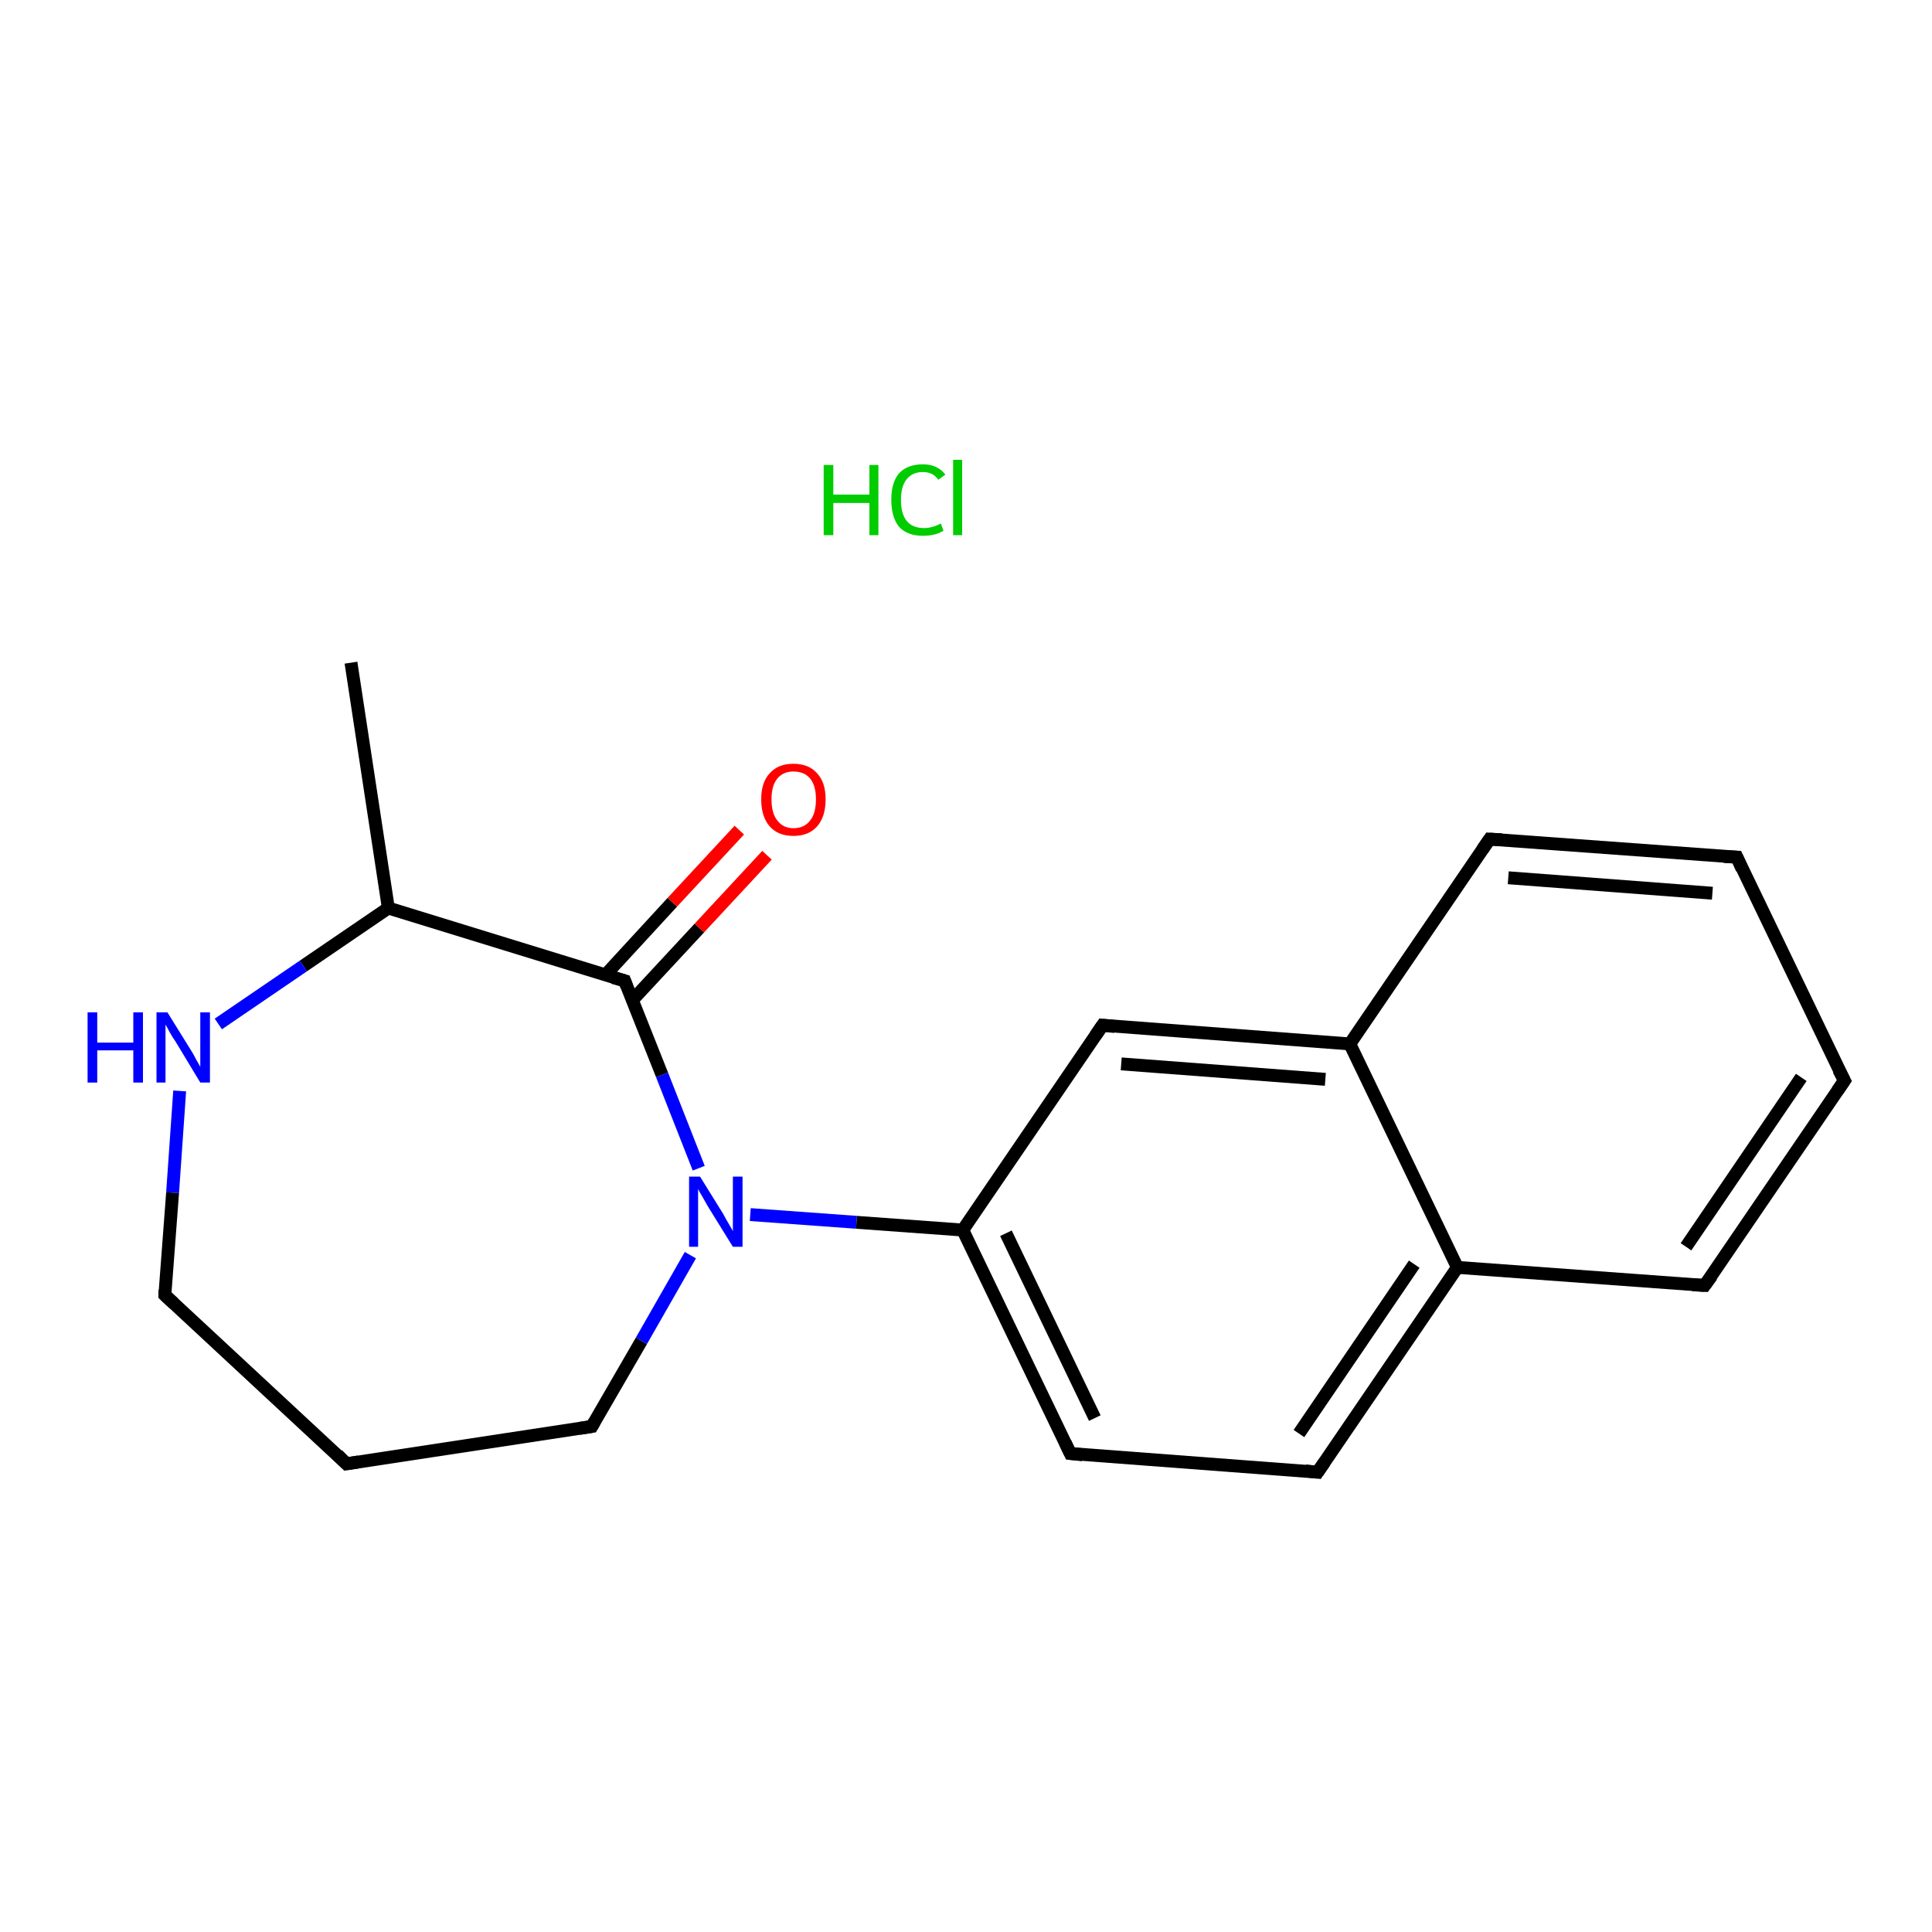 <?xml version='1.0' encoding='iso-8859-1'?>
<svg version='1.1' baseProfile='full'
              xmlns='http://www.w3.org/2000/svg'
                      xmlns:rdkit='http://www.rdkit.org/xml'
                      xmlns:xlink='http://www.w3.org/1999/xlink'
                  xml:space='preserve'
width='300px' height='300px' viewBox='0 0 300 300'>
<!-- END OF HEADER -->
<rect style='opacity:1.0;fill:#FFFFFF;stroke:none' width='300.0' height='300.0' x='0.0' y='0.0'> </rect>
<path class='bond-0 atom-0 atom-1' d='M 54.5,102.9 L 60.3,141.0' style='fill:none;fill-rule:evenodd;stroke:#000000;stroke-width:2.0px;stroke-linecap:butt;stroke-linejoin:miter;stroke-opacity:1' />
<path class='bond-1 atom-1 atom-2' d='M 60.3,141.0 L 47.1,150.0' style='fill:none;fill-rule:evenodd;stroke:#000000;stroke-width:2.0px;stroke-linecap:butt;stroke-linejoin:miter;stroke-opacity:1' />
<path class='bond-1 atom-1 atom-2' d='M 47.1,150.0 L 33.9,159.0' style='fill:none;fill-rule:evenodd;stroke:#0000FF;stroke-width:2.0px;stroke-linecap:butt;stroke-linejoin:miter;stroke-opacity:1' />
<path class='bond-2 atom-2 atom-3' d='M 27.9,169.4 L 26.8,185.2' style='fill:none;fill-rule:evenodd;stroke:#0000FF;stroke-width:2.0px;stroke-linecap:butt;stroke-linejoin:miter;stroke-opacity:1' />
<path class='bond-2 atom-2 atom-3' d='M 26.8,185.2 L 25.6,201.1' style='fill:none;fill-rule:evenodd;stroke:#000000;stroke-width:2.0px;stroke-linecap:butt;stroke-linejoin:miter;stroke-opacity:1' />
<path class='bond-3 atom-3 atom-4' d='M 25.6,201.1 L 53.8,227.3' style='fill:none;fill-rule:evenodd;stroke:#000000;stroke-width:2.0px;stroke-linecap:butt;stroke-linejoin:miter;stroke-opacity:1' />
<path class='bond-4 atom-4 atom-5' d='M 53.8,227.3 L 91.9,221.5' style='fill:none;fill-rule:evenodd;stroke:#000000;stroke-width:2.0px;stroke-linecap:butt;stroke-linejoin:miter;stroke-opacity:1' />
<path class='bond-5 atom-5 atom-6' d='M 91.9,221.5 L 99.6,208.2' style='fill:none;fill-rule:evenodd;stroke:#000000;stroke-width:2.0px;stroke-linecap:butt;stroke-linejoin:miter;stroke-opacity:1' />
<path class='bond-5 atom-5 atom-6' d='M 99.6,208.2 L 107.2,194.9' style='fill:none;fill-rule:evenodd;stroke:#0000FF;stroke-width:2.0px;stroke-linecap:butt;stroke-linejoin:miter;stroke-opacity:1' />
<path class='bond-6 atom-6 atom-7' d='M 116.5,188.6 L 133.0,189.8' style='fill:none;fill-rule:evenodd;stroke:#0000FF;stroke-width:2.0px;stroke-linecap:butt;stroke-linejoin:miter;stroke-opacity:1' />
<path class='bond-6 atom-6 atom-7' d='M 133.0,189.8 L 149.5,191.0' style='fill:none;fill-rule:evenodd;stroke:#000000;stroke-width:2.0px;stroke-linecap:butt;stroke-linejoin:miter;stroke-opacity:1' />
<path class='bond-7 atom-7 atom-8' d='M 149.5,191.0 L 166.2,225.7' style='fill:none;fill-rule:evenodd;stroke:#000000;stroke-width:2.0px;stroke-linecap:butt;stroke-linejoin:miter;stroke-opacity:1' />
<path class='bond-7 atom-7 atom-8' d='M 156.2,191.5 L 170.0,220.2' style='fill:none;fill-rule:evenodd;stroke:#000000;stroke-width:2.0px;stroke-linecap:butt;stroke-linejoin:miter;stroke-opacity:1' />
<path class='bond-8 atom-8 atom-9' d='M 166.2,225.7 L 204.6,228.6' style='fill:none;fill-rule:evenodd;stroke:#000000;stroke-width:2.0px;stroke-linecap:butt;stroke-linejoin:miter;stroke-opacity:1' />
<path class='bond-9 atom-9 atom-10' d='M 204.6,228.6 L 226.3,196.8' style='fill:none;fill-rule:evenodd;stroke:#000000;stroke-width:2.0px;stroke-linecap:butt;stroke-linejoin:miter;stroke-opacity:1' />
<path class='bond-9 atom-9 atom-10' d='M 201.7,222.6 L 219.6,196.3' style='fill:none;fill-rule:evenodd;stroke:#000000;stroke-width:2.0px;stroke-linecap:butt;stroke-linejoin:miter;stroke-opacity:1' />
<path class='bond-10 atom-10 atom-11' d='M 226.3,196.8 L 264.7,199.6' style='fill:none;fill-rule:evenodd;stroke:#000000;stroke-width:2.0px;stroke-linecap:butt;stroke-linejoin:miter;stroke-opacity:1' />
<path class='bond-11 atom-11 atom-12' d='M 264.7,199.6 L 286.4,167.8' style='fill:none;fill-rule:evenodd;stroke:#000000;stroke-width:2.0px;stroke-linecap:butt;stroke-linejoin:miter;stroke-opacity:1' />
<path class='bond-11 atom-11 atom-12' d='M 261.8,193.6 L 279.7,167.3' style='fill:none;fill-rule:evenodd;stroke:#000000;stroke-width:2.0px;stroke-linecap:butt;stroke-linejoin:miter;stroke-opacity:1' />
<path class='bond-12 atom-12 atom-13' d='M 286.4,167.8 L 269.7,133.1' style='fill:none;fill-rule:evenodd;stroke:#000000;stroke-width:2.0px;stroke-linecap:butt;stroke-linejoin:miter;stroke-opacity:1' />
<path class='bond-13 atom-13 atom-14' d='M 269.7,133.1 L 231.3,130.3' style='fill:none;fill-rule:evenodd;stroke:#000000;stroke-width:2.0px;stroke-linecap:butt;stroke-linejoin:miter;stroke-opacity:1' />
<path class='bond-13 atom-13 atom-14' d='M 265.9,138.7 L 234.2,136.3' style='fill:none;fill-rule:evenodd;stroke:#000000;stroke-width:2.0px;stroke-linecap:butt;stroke-linejoin:miter;stroke-opacity:1' />
<path class='bond-14 atom-14 atom-15' d='M 231.3,130.3 L 209.6,162.1' style='fill:none;fill-rule:evenodd;stroke:#000000;stroke-width:2.0px;stroke-linecap:butt;stroke-linejoin:miter;stroke-opacity:1' />
<path class='bond-15 atom-15 atom-16' d='M 209.6,162.1 L 171.2,159.2' style='fill:none;fill-rule:evenodd;stroke:#000000;stroke-width:2.0px;stroke-linecap:butt;stroke-linejoin:miter;stroke-opacity:1' />
<path class='bond-15 atom-15 atom-16' d='M 205.8,167.6 L 174.1,165.2' style='fill:none;fill-rule:evenodd;stroke:#000000;stroke-width:2.0px;stroke-linecap:butt;stroke-linejoin:miter;stroke-opacity:1' />
<path class='bond-16 atom-6 atom-17' d='M 108.5,181.4 L 102.8,166.9' style='fill:none;fill-rule:evenodd;stroke:#0000FF;stroke-width:2.0px;stroke-linecap:butt;stroke-linejoin:miter;stroke-opacity:1' />
<path class='bond-16 atom-6 atom-17' d='M 102.8,166.9 L 97.0,152.3' style='fill:none;fill-rule:evenodd;stroke:#000000;stroke-width:2.0px;stroke-linecap:butt;stroke-linejoin:miter;stroke-opacity:1' />
<path class='bond-17 atom-17 atom-18' d='M 98.2,155.3 L 108.6,144.1' style='fill:none;fill-rule:evenodd;stroke:#000000;stroke-width:2.0px;stroke-linecap:butt;stroke-linejoin:miter;stroke-opacity:1' />
<path class='bond-17 atom-17 atom-18' d='M 108.6,144.1 L 119.1,132.8' style='fill:none;fill-rule:evenodd;stroke:#FF0000;stroke-width:2.0px;stroke-linecap:butt;stroke-linejoin:miter;stroke-opacity:1' />
<path class='bond-17 atom-17 atom-18' d='M 94.0,151.4 L 104.4,140.1' style='fill:none;fill-rule:evenodd;stroke:#000000;stroke-width:2.0px;stroke-linecap:butt;stroke-linejoin:miter;stroke-opacity:1' />
<path class='bond-17 atom-17 atom-18' d='M 104.4,140.1 L 114.8,128.9' style='fill:none;fill-rule:evenodd;stroke:#FF0000;stroke-width:2.0px;stroke-linecap:butt;stroke-linejoin:miter;stroke-opacity:1' />
<path class='bond-18 atom-17 atom-1' d='M 97.0,152.3 L 60.3,141.0' style='fill:none;fill-rule:evenodd;stroke:#000000;stroke-width:2.0px;stroke-linecap:butt;stroke-linejoin:miter;stroke-opacity:1' />
<path class='bond-19 atom-16 atom-7' d='M 171.2,159.2 L 149.5,191.0' style='fill:none;fill-rule:evenodd;stroke:#000000;stroke-width:2.0px;stroke-linecap:butt;stroke-linejoin:miter;stroke-opacity:1' />
<path class='bond-20 atom-15 atom-10' d='M 209.6,162.1 L 226.3,196.8' style='fill:none;fill-rule:evenodd;stroke:#000000;stroke-width:2.0px;stroke-linecap:butt;stroke-linejoin:miter;stroke-opacity:1' />
<path d='M 25.6,200.3 L 25.6,201.1 L 27.0,202.4' style='fill:none;stroke:#000000;stroke-width:2.0px;stroke-linecap:butt;stroke-linejoin:miter;stroke-opacity:1;' />
<path d='M 52.4,225.9 L 53.8,227.3 L 55.7,227.0' style='fill:none;stroke:#000000;stroke-width:2.0px;stroke-linecap:butt;stroke-linejoin:miter;stroke-opacity:1;' />
<path d='M 90.0,221.8 L 91.9,221.5 L 92.3,220.8' style='fill:none;stroke:#000000;stroke-width:2.0px;stroke-linecap:butt;stroke-linejoin:miter;stroke-opacity:1;' />
<path d='M 165.4,224.0 L 166.2,225.7 L 168.1,225.9' style='fill:none;stroke:#000000;stroke-width:2.0px;stroke-linecap:butt;stroke-linejoin:miter;stroke-opacity:1;' />
<path d='M 202.7,228.4 L 204.6,228.6 L 205.7,227.0' style='fill:none;stroke:#000000;stroke-width:2.0px;stroke-linecap:butt;stroke-linejoin:miter;stroke-opacity:1;' />
<path d='M 262.8,199.5 L 264.7,199.6 L 265.8,198.1' style='fill:none;stroke:#000000;stroke-width:2.0px;stroke-linecap:butt;stroke-linejoin:miter;stroke-opacity:1;' />
<path d='M 285.3,169.4 L 286.4,167.8 L 285.5,166.1' style='fill:none;stroke:#000000;stroke-width:2.0px;stroke-linecap:butt;stroke-linejoin:miter;stroke-opacity:1;' />
<path d='M 270.5,134.9 L 269.7,133.1 L 267.7,133.0' style='fill:none;stroke:#000000;stroke-width:2.0px;stroke-linecap:butt;stroke-linejoin:miter;stroke-opacity:1;' />
<path d='M 233.2,130.4 L 231.3,130.3 L 230.2,131.9' style='fill:none;stroke:#000000;stroke-width:2.0px;stroke-linecap:butt;stroke-linejoin:miter;stroke-opacity:1;' />
<path d='M 173.1,159.4 L 171.2,159.2 L 170.1,160.8' style='fill:none;stroke:#000000;stroke-width:2.0px;stroke-linecap:butt;stroke-linejoin:miter;stroke-opacity:1;' />
<path d='M 97.3,153.1 L 97.0,152.3 L 95.2,151.8' style='fill:none;stroke:#000000;stroke-width:2.0px;stroke-linecap:butt;stroke-linejoin:miter;stroke-opacity:1;' />
<path class='atom-2' d='M 13.6 157.2
L 15.1 157.2
L 15.1 161.9
L 20.7 161.9
L 20.7 157.2
L 22.2 157.2
L 22.2 168.1
L 20.7 168.1
L 20.7 163.1
L 15.1 163.1
L 15.1 168.1
L 13.6 168.1
L 13.6 157.2
' fill='#0000FF'/>
<path class='atom-2' d='M 26.0 157.2
L 29.6 163.0
Q 30.0 163.6, 30.5 164.6
Q 31.1 165.6, 31.1 165.7
L 31.1 157.2
L 32.6 157.2
L 32.6 168.1
L 31.1 168.1
L 27.3 161.8
Q 26.8 161.1, 26.3 160.2
Q 25.9 159.4, 25.7 159.1
L 25.7 168.1
L 24.3 168.1
L 24.3 157.2
L 26.0 157.2
' fill='#0000FF'/>
<path class='atom-6' d='M 108.7 182.7
L 112.3 188.5
Q 112.6 189.1, 113.2 190.1
Q 113.8 191.1, 113.8 191.2
L 113.8 182.7
L 115.3 182.7
L 115.3 193.6
L 113.8 193.6
L 109.9 187.3
Q 109.5 186.6, 109.0 185.7
Q 108.5 184.9, 108.4 184.6
L 108.4 193.6
L 107.0 193.6
L 107.0 182.7
L 108.7 182.7
' fill='#0000FF'/>
<path class='atom-18' d='M 118.2 124.1
Q 118.2 121.5, 119.5 120.1
Q 120.8 118.6, 123.2 118.6
Q 125.6 118.6, 126.9 120.1
Q 128.2 121.5, 128.2 124.1
Q 128.2 126.8, 126.9 128.3
Q 125.6 129.8, 123.2 129.8
Q 120.8 129.8, 119.5 128.3
Q 118.2 126.8, 118.2 124.1
M 123.2 128.6
Q 124.9 128.6, 125.8 127.4
Q 126.7 126.3, 126.7 124.1
Q 126.7 122.0, 125.8 120.9
Q 124.9 119.8, 123.2 119.8
Q 121.6 119.8, 120.7 120.9
Q 119.8 122.0, 119.8 124.1
Q 119.8 126.3, 120.7 127.4
Q 121.6 128.6, 123.2 128.6
' fill='#FF0000'/>
<path class='atom-19' d='M 127.9 72.2
L 129.4 72.2
L 129.4 76.8
L 135.0 76.8
L 135.0 72.2
L 136.4 72.2
L 136.4 83.1
L 135.0 83.1
L 135.0 78.1
L 129.4 78.1
L 129.4 83.1
L 127.9 83.1
L 127.9 72.2
' fill='#00CC00'/>
<path class='atom-19' d='M 138.4 77.6
Q 138.4 74.9, 139.6 73.5
Q 140.9 72.1, 143.3 72.1
Q 145.6 72.1, 146.8 73.7
L 145.7 74.5
Q 144.9 73.3, 143.3 73.3
Q 141.7 73.3, 140.8 74.4
Q 139.9 75.5, 139.9 77.6
Q 139.9 79.8, 140.8 80.9
Q 141.7 82.0, 143.5 82.0
Q 144.7 82.0, 146.1 81.3
L 146.5 82.4
Q 145.9 82.8, 145.1 83.0
Q 144.2 83.2, 143.3 83.2
Q 140.9 83.2, 139.6 81.8
Q 138.4 80.3, 138.4 77.6
' fill='#00CC00'/>
<path class='atom-19' d='M 148.0 71.4
L 149.4 71.4
L 149.4 83.1
L 148.0 83.1
L 148.0 71.4
' fill='#00CC00'/>
</svg>
